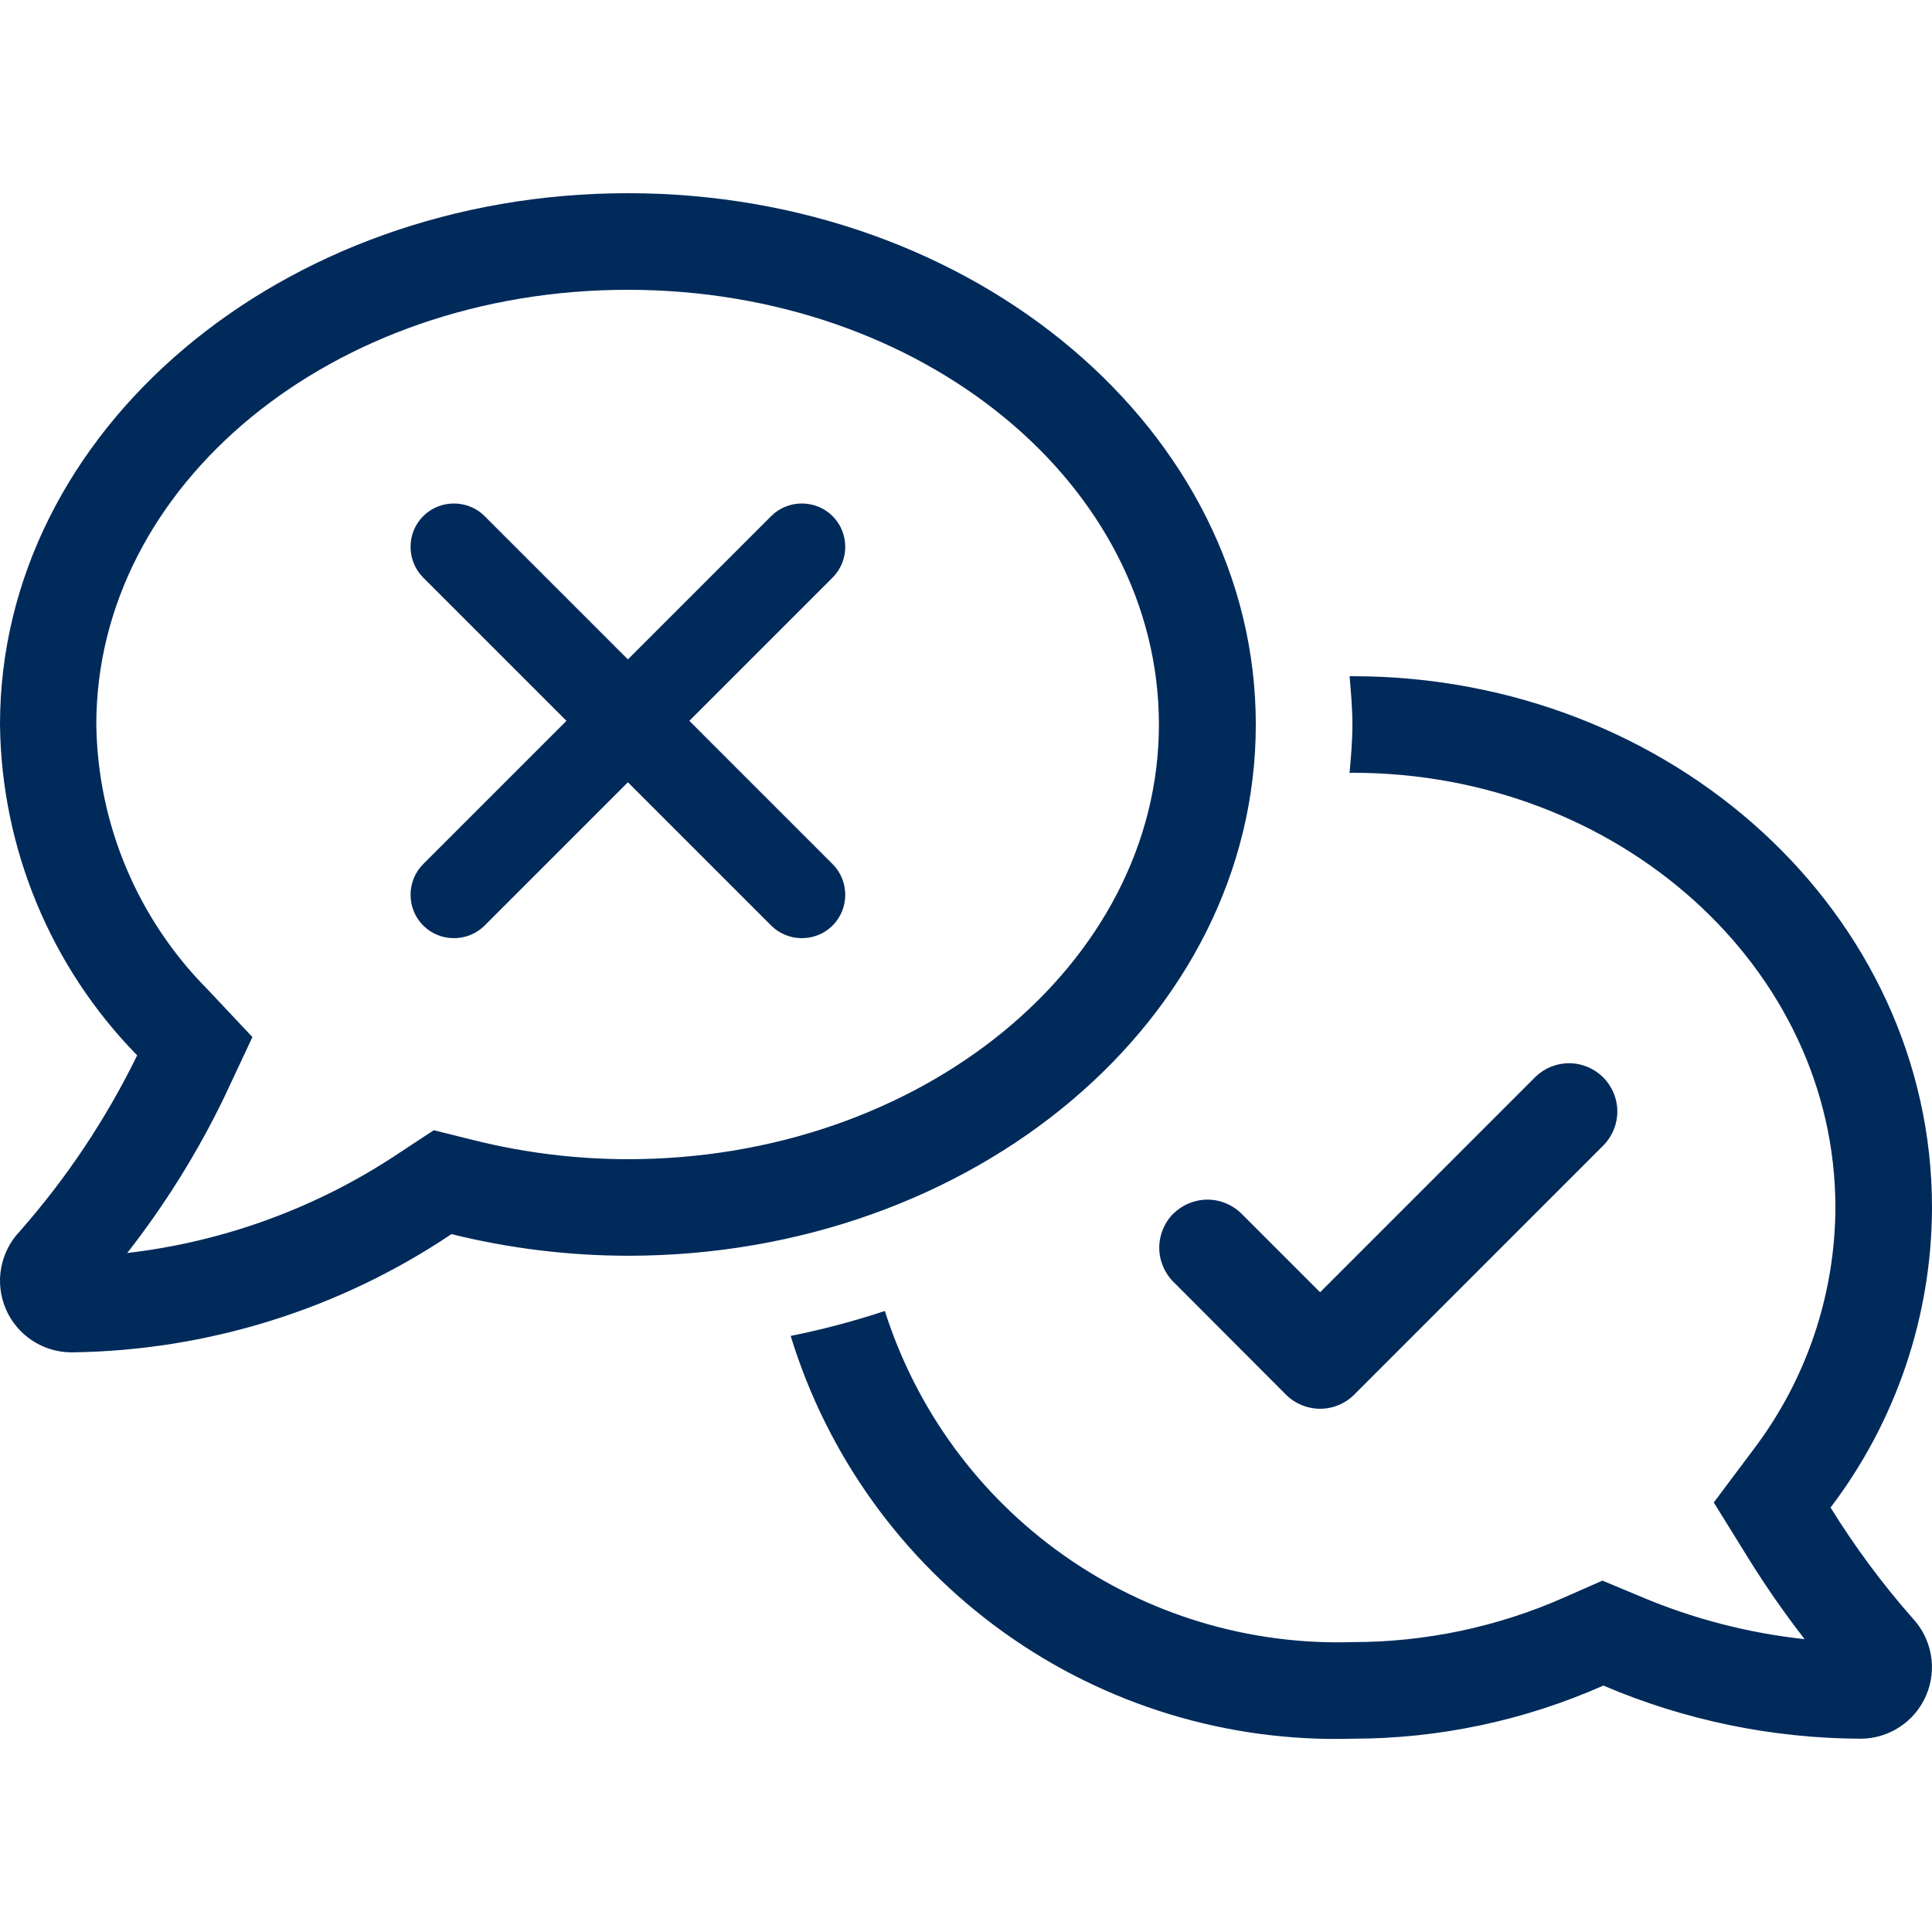 <svg width="40" height="40" viewBox="0 0 40 40" fill="none" xmlns="http://www.w3.org/2000/svg">
<g clip-path="url(#clip0_6159_248)">
<path d="M26 15C26 8.925 20.181 4 13 4C5.819 4 8.68191e-05 8.925 8.68191e-05 15C0.029 17.564 1.046 20.018 2.84 21.85C2.195 23.169 1.376 24.397 0.405 25.498C0.206 25.708 0.074 25.972 0.023 26.257C-0.028 26.542 0.006 26.835 0.12 27.101C0.234 27.367 0.423 27.593 0.665 27.753C0.906 27.913 1.189 27.998 1.478 27.999C4.283 27.966 7.018 27.115 9.347 25.551C10.542 25.847 11.768 25.997 12.999 25.999C20.181 26.001 26 21.076 26 15.001V15ZM13 24C11.931 23.999 10.866 23.868 9.828 23.611L8.981 23.4L8.25 23.881C6.567 25.003 4.643 25.709 2.634 25.942C3.419 24.937 4.095 23.852 4.649 22.703L5.226 21.471L4.294 20.481C2.846 19.021 2.021 17.056 1.994 15C1.994 10.038 6.875 6 12.994 6C19.113 6 23.994 10.038 23.994 15C23.994 19.962 19.063 24 13 24ZM37.9 31.212C39.257 29.425 39.995 27.244 40 25C40 18.925 34.625 14 28 14H27.942C27.969 14.328 28 14.66 28 15C28 15.34 27.971 15.673 27.941 16.005C27.962 16.005 27.981 15.999 28 15.999C33.514 15.999 38 20.037 38 24.999C37.994 26.811 37.397 28.572 36.3 30.015L35.482 31.107L36.2 32.266C36.558 32.843 36.946 33.401 37.363 33.937C36.195 33.811 35.051 33.514 33.969 33.056L33.176 32.725L32.389 33.072C31.007 33.684 29.512 33.999 28.001 33.998C25.861 34.064 23.758 33.43 22.011 32.192C20.264 30.955 18.968 29.182 18.32 27.142C17.681 27.354 17.03 27.526 16.37 27.659C17.127 30.131 18.676 32.286 20.777 33.793C22.878 35.3 25.416 36.074 28.001 35.998C29.79 35.998 31.56 35.623 33.196 34.898C34.879 35.617 36.69 35.991 38.52 35.998C38.809 35.998 39.092 35.913 39.334 35.753C39.576 35.594 39.765 35.367 39.879 35.101C39.993 34.835 40.027 34.541 39.976 34.257C39.925 33.972 39.792 33.708 39.593 33.498C38.966 32.785 38.4 32.02 37.9 31.212ZM24.294 25.125C24.106 25.313 24.001 25.567 24.001 25.832C24.001 26.097 24.106 26.351 24.294 26.539L26.625 28.875C26.812 29.062 27.066 29.167 27.331 29.167C27.596 29.167 27.85 29.062 28.037 28.875L33.204 23.707C33.386 23.518 33.487 23.266 33.485 23.004C33.483 22.742 33.378 22.491 33.192 22.306C33.007 22.121 32.756 22.015 32.494 22.013C32.232 22.011 31.979 22.112 31.791 22.294L27.331 26.755L25.704 25.128C25.517 24.942 25.264 24.837 25 24.837C24.736 24.837 24.483 24.941 24.295 25.126L24.294 25.125Z" fill="#002A5A"/>
<path d="M8.762 10.686C9.111 10.337 9.685 10.337 10.034 10.686L13 13.652L15.966 10.686C16.315 10.337 16.889 10.337 17.238 10.686C17.587 11.035 17.587 11.609 17.238 11.958L14.272 14.924L17.238 17.89C17.587 18.239 17.587 18.813 17.238 19.162C16.889 19.511 16.315 19.511 15.966 19.162L13 16.196L10.034 19.162C9.685 19.511 9.111 19.511 8.762 19.162C8.413 18.813 8.413 18.239 8.762 17.89L11.728 14.924L8.762 11.958C8.413 11.609 8.413 11.035 8.762 10.686Z" fill="#002A5A"/>
</g>
<defs>
<clipPath id="clip0_6159_248">
<rect width="40" height="32.003" fill="white" transform="translate(0 4)"/>
</clipPath>
</defs>
</svg>
